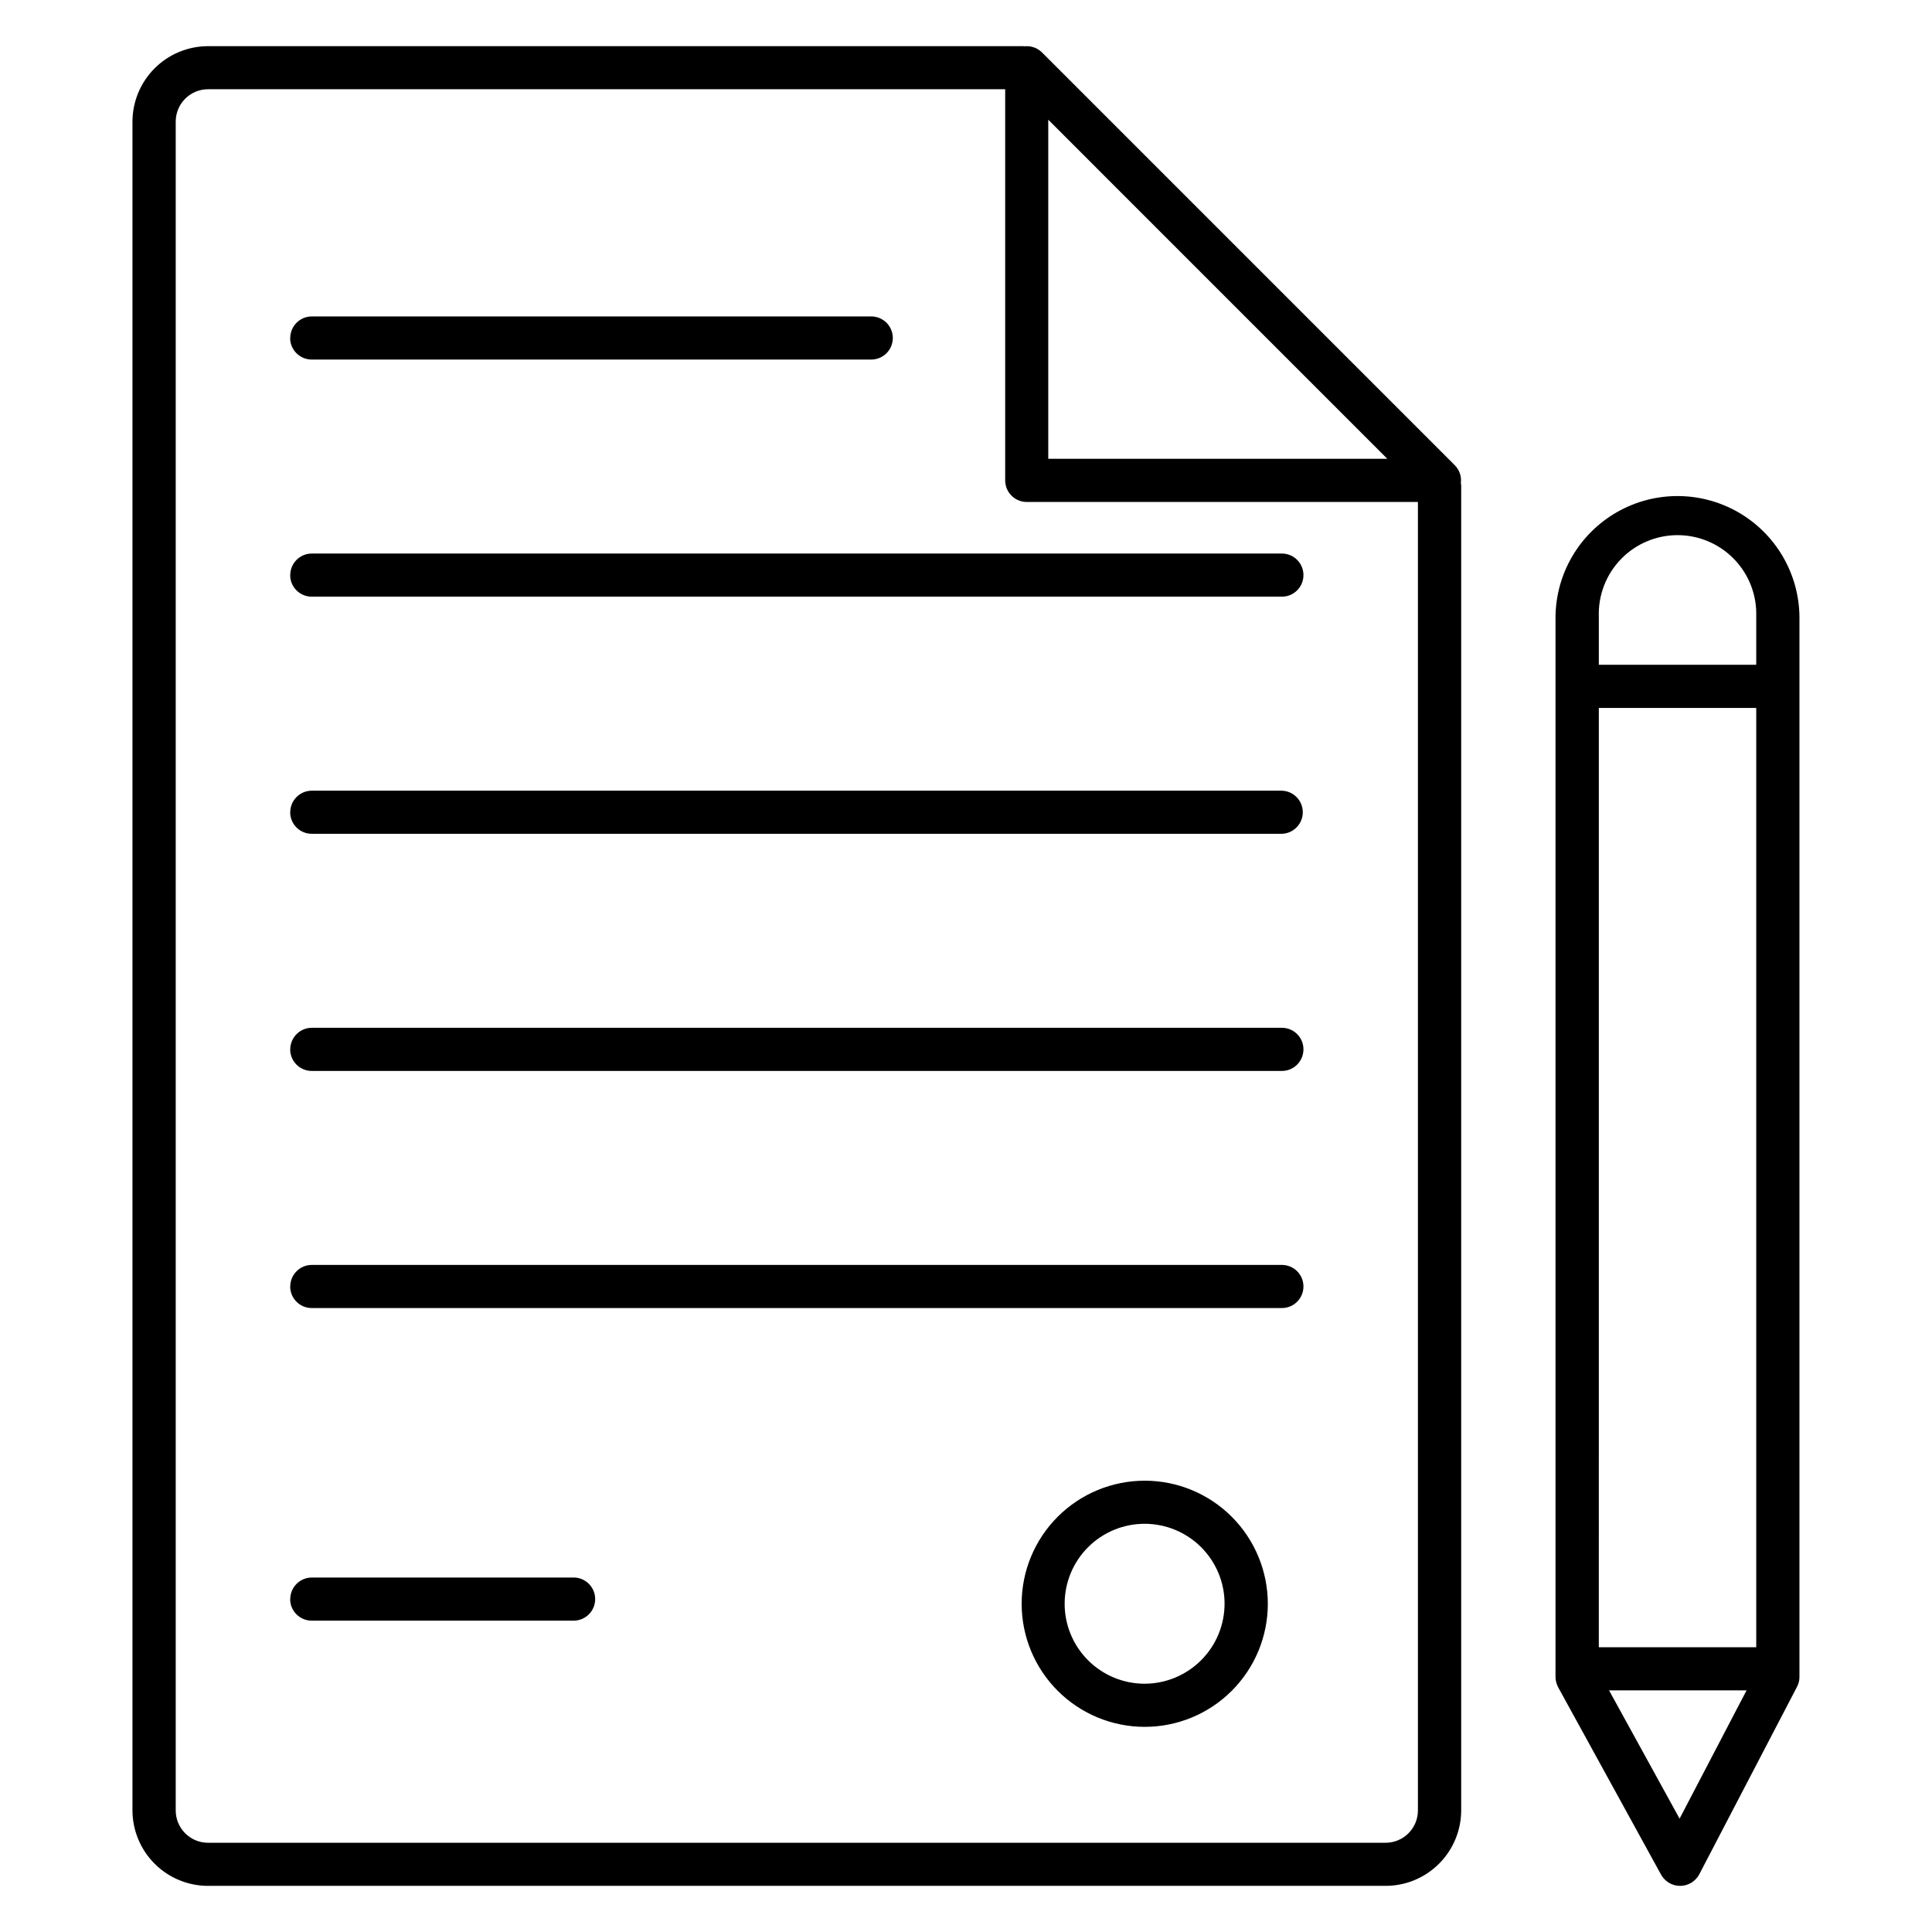 <?xml version="1.0" encoding="UTF-8"?>
<!-- The Best Svg Icon site in the world: iconSvg.co, Visit us! https://iconsvg.co -->
<svg fill="#000000" width="800px" height="800px" version="1.1" viewBox="144 144 512 512" xmlns="http://www.w3.org/2000/svg">
 <path d="m609.42 307.36v12.812h-41.715v-12.812c-0.18-5.648 1.934-11.129 5.867-15.188 3.93-4.062 9.34-6.352 14.988-6.352 5.652 0 11.062 2.289 14.992 6.352 3.934 4.059 6.047 9.539 5.867 15.188zm-20.312 318.6-18.691-33.992h36.438zm20.309-45.426h-41.715l0.004-248.92h41.715v248.92zm-53.191-273.17v281.05c0.016 0.961 0.262 1.902 0.715 2.75l27.27 49.656h0.004c1.016 1.824 2.941 2.957 5.031 2.957h0.051c2.109-0.02 4.043-1.199 5.027-3.066l25.879-49.648c0.441-0.812 0.672-1.723 0.668-2.648v-281.05c-0.145-11.449-6.34-21.965-16.277-27.645-9.941-5.684-22.145-5.684-32.086 0-9.938 5.68-16.133 16.195-16.281 27.645zm-108.86 282.84c-5.621 0.008-11.016-2.219-14.996-6.191-3.981-3.969-6.223-9.359-6.227-14.984-0.004-5.621 2.223-11.016 6.195-14.992 3.977-3.981 9.367-6.215 14.988-6.219 5.625 0 11.016 2.231 14.992 6.207 3.977 3.977 6.211 9.367 6.207 14.992-0.012 5.609-2.242 10.988-6.207 14.957-3.965 3.973-9.34 6.211-14.953 6.231zm0-53.805c-8.648 0-16.945 3.434-23.062 9.551-6.117 6.117-9.555 14.414-9.555 23.066 0 8.648 3.438 16.945 9.555 23.062 6.117 6.117 14.414 9.555 23.062 9.555 8.652 0 16.949-3.438 23.066-9.555 6.117-6.117 9.555-14.414 9.555-23.062-0.008-8.648-3.445-16.941-9.562-23.059-6.113-6.117-14.406-9.555-23.059-9.559zm-226.45-302.83h0.004c0.004-3.152 2.555-5.703 5.703-5.711h148.09c1.547-0.047 3.043 0.535 4.156 1.609 1.109 1.078 1.734 2.559 1.734 4.102 0 1.547-0.625 3.027-1.734 4.106-1.113 1.074-2.609 1.656-4.156 1.609h-148.12c-3.148-0.008-5.699-2.559-5.703-5.711zm0 62.84h0.004c0-3.152 2.551-5.711 5.703-5.715h257.09c3.156 0 5.715 2.559 5.715 5.715s-2.559 5.715-5.715 5.715h-257.11c-3.152-0.004-5.703-2.562-5.703-5.715zm0 62.84h0.004c0.004-3.148 2.555-5.703 5.703-5.707h257.09c3.086 0.094 5.539 2.621 5.539 5.711 0 3.086-2.453 5.617-5.539 5.711h-257.11c-3.152-0.004-5.703-2.562-5.703-5.715zm0 62.84 0.004 0.004c0.004-3.152 2.555-5.707 5.703-5.719h257.09c3.156 0 5.715 2.559 5.715 5.719 0 3.156-2.559 5.715-5.715 5.715h-257.11c-3.152-0.008-5.703-2.566-5.703-5.715zm0 62.84 0.004 0.004c0-3.152 2.551-5.711 5.703-5.715h257.09c3.156 0 5.715 2.559 5.715 5.715s-2.559 5.715-5.715 5.715h-257.11c-3.148-0.008-5.699-2.566-5.703-5.715zm0 82.84 0.004 0.004c0.004-3.148 2.555-5.703 5.703-5.711h69.566c3.086 0.098 5.539 2.625 5.539 5.715 0 3.086-2.453 5.617-5.539 5.711h-69.594c-3.152-0.004-5.703-2.562-5.703-5.715zm-30.348-391.55v447.56c-0.004 2.273 0.902 4.457 2.512 6.066s3.793 2.512 6.066 2.508h312.04c2.273 0.004 4.457-0.898 6.066-2.508s2.516-3.793 2.512-6.066v-346.75h-103.67c-3.152-0.008-5.707-2.566-5.707-5.719v-103.66h-211.24c-2.273-0.004-4.457 0.898-6.066 2.508s-2.516 3.793-2.512 6.066zm231.23-0.496 89.852 89.863h-89.852zm-222.65 468.05h312.04c5.309 0 10.398-2.106 14.156-5.856 3.758-3.75 5.875-8.836 5.887-14.145v-351.04c-0.008-0.242-0.039-0.484-0.094-0.719 0.227-1.746-0.375-3.5-1.625-4.742l-109.38-109.38c-1.207-1.203-2.887-1.797-4.582-1.625-0.164-0.02-0.328-0.031-0.492-0.031h-215.91c-5.309 0-10.398 2.106-14.156 5.856s-5.875 8.836-5.887 14.145v447.54c0.012 5.309 2.129 10.395 5.887 14.145s8.848 5.856 14.156 5.856z" fill-rule="evenodd"/>
</svg>